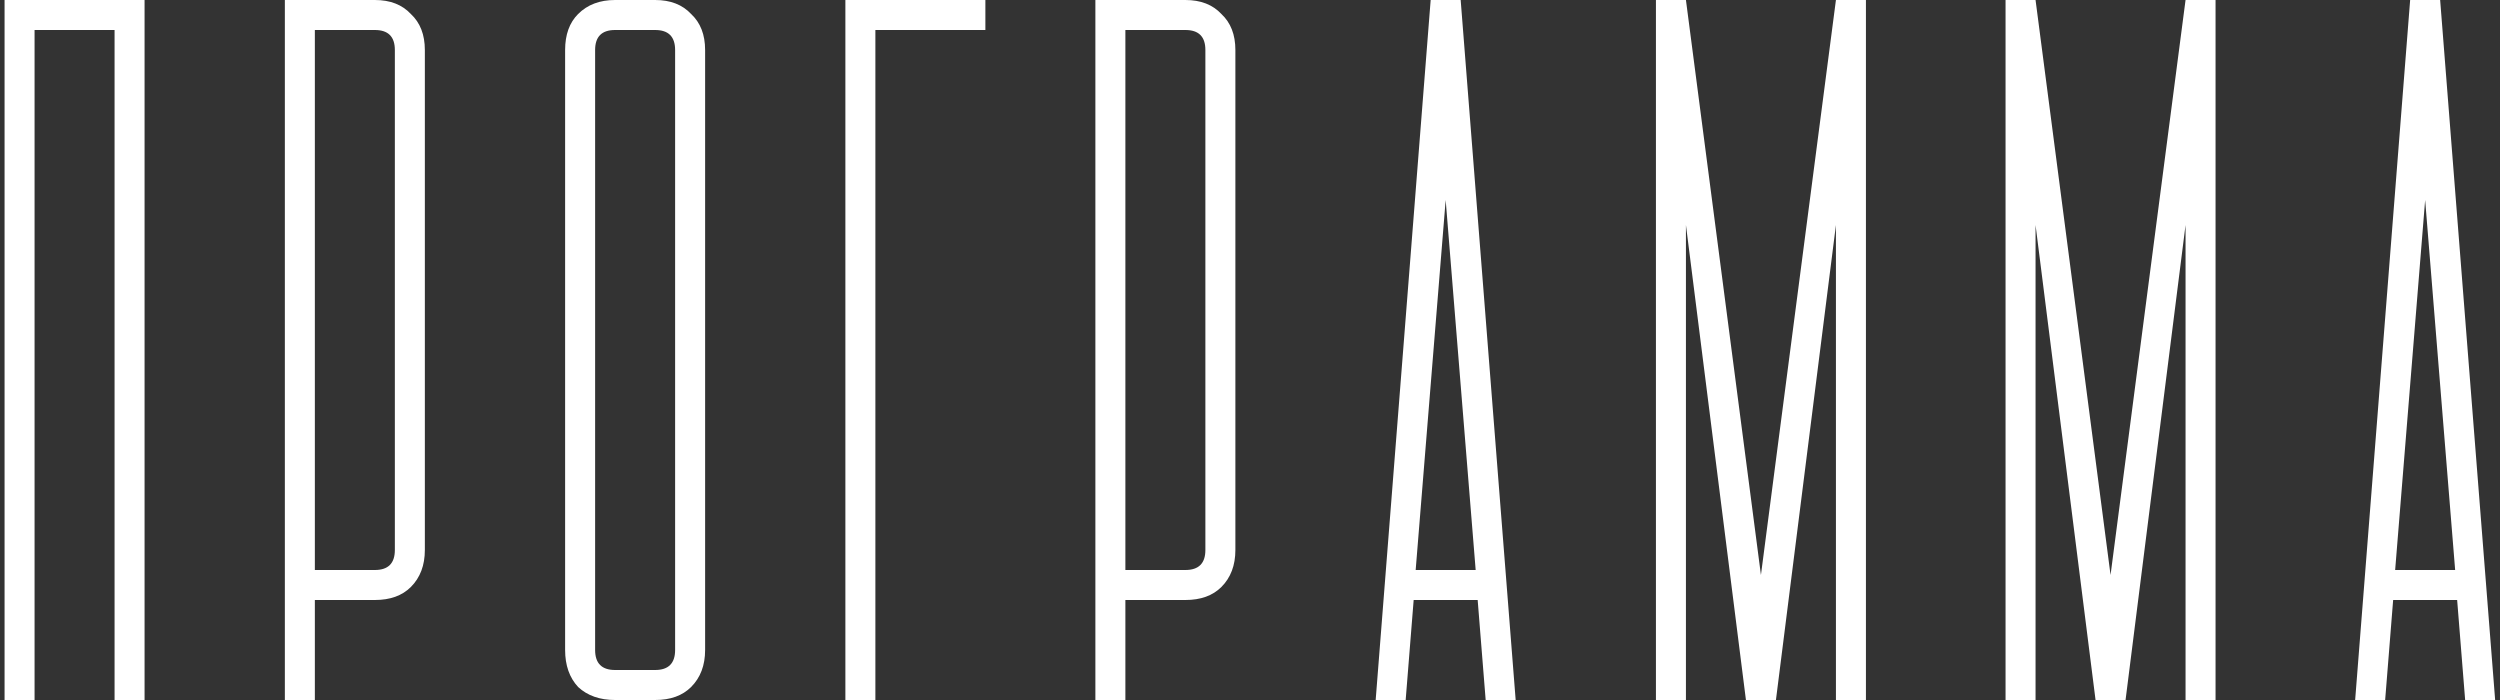 <?xml version="1.0" encoding="UTF-8"?> <svg xmlns="http://www.w3.org/2000/svg" width="150" height="42" viewBox="0 0 150 42" fill="none"><rect x="0" y="0" width="150" height="42" fill="#333333" stroke="none"/> <path d="M8.674 -2.86102e-06V42H6.874V1.8H2.074V42H0.274V-2.86102e-06H8.674ZM17.091 -2.86102e-06H22.491C23.411 -2.86102e-06 24.131 0.28 24.651 0.84C25.211 1.36 25.491 2.08 25.491 3V33C25.491 33.92 25.211 34.66 24.651 35.22C24.131 35.74 23.411 36 22.491 36H18.891V42H17.091V-2.86102e-06ZM22.491 34.2C23.291 34.2 23.691 33.8 23.691 33V3C23.691 2.2 23.291 1.8 22.491 1.8H18.891V34.2H22.491ZM33.907 39V3C33.907 2.08 34.167 1.36 34.687 0.84C35.247 0.28 35.987 -2.86102e-06 36.907 -2.86102e-06H39.307C40.227 -2.86102e-06 40.947 0.28 41.467 0.84C42.027 1.36 42.307 2.08 42.307 3V39C42.307 39.92 42.027 40.66 41.467 41.22C40.947 41.74 40.227 42 39.307 42H36.907C35.987 42 35.247 41.74 34.687 41.22C34.167 40.66 33.907 39.92 33.907 39ZM36.907 40.2H39.307C40.107 40.2 40.507 39.8 40.507 39V3C40.507 2.2 40.107 1.8 39.307 1.8H36.907C36.107 1.8 35.707 2.2 35.707 3V39C35.707 39.8 36.107 40.2 36.907 40.2ZM50.723 42V-2.86102e-06H59.123V1.8H52.523V42H50.723ZM65.723 -2.86102e-06H71.123C72.043 -2.86102e-06 72.763 0.28 73.283 0.84C73.843 1.36 74.123 2.08 74.123 3V33C74.123 33.92 73.843 34.66 73.283 35.22C72.763 35.74 72.043 36 71.123 36H67.523V42H65.723V-2.86102e-06ZM71.123 34.2C71.923 34.2 72.323 33.8 72.323 33V3C72.323 2.2 71.923 1.8 71.123 1.8H67.523V34.2H71.123ZM82.54 42L85.84 -2.86102e-06H87.64L90.94 42H89.14L88.66 36H84.82L84.34 42H82.54ZM88.54 34.2L86.74 12L84.94 34.2H88.54ZM101.156 -2.86102e-06L105.656 34.5L110.156 -2.86102e-06H111.956V42H110.156V13.5L106.556 42H104.756L101.156 13.5V42H99.356V-2.86102e-06H101.156ZM122.133 -2.86102e-06L126.633 34.5L131.133 -2.86102e-06H132.933V42H131.133V13.5L127.533 42H125.733L122.133 13.5V42H120.333V-2.86102e-06H122.133ZM141.309 42L144.609 -2.86102e-06H146.409L149.709 42H147.909L147.429 36H143.589L143.109 42H141.309ZM147.309 34.2L145.509 12L143.709 34.2H147.309Z" fill="white"></path> </svg> 